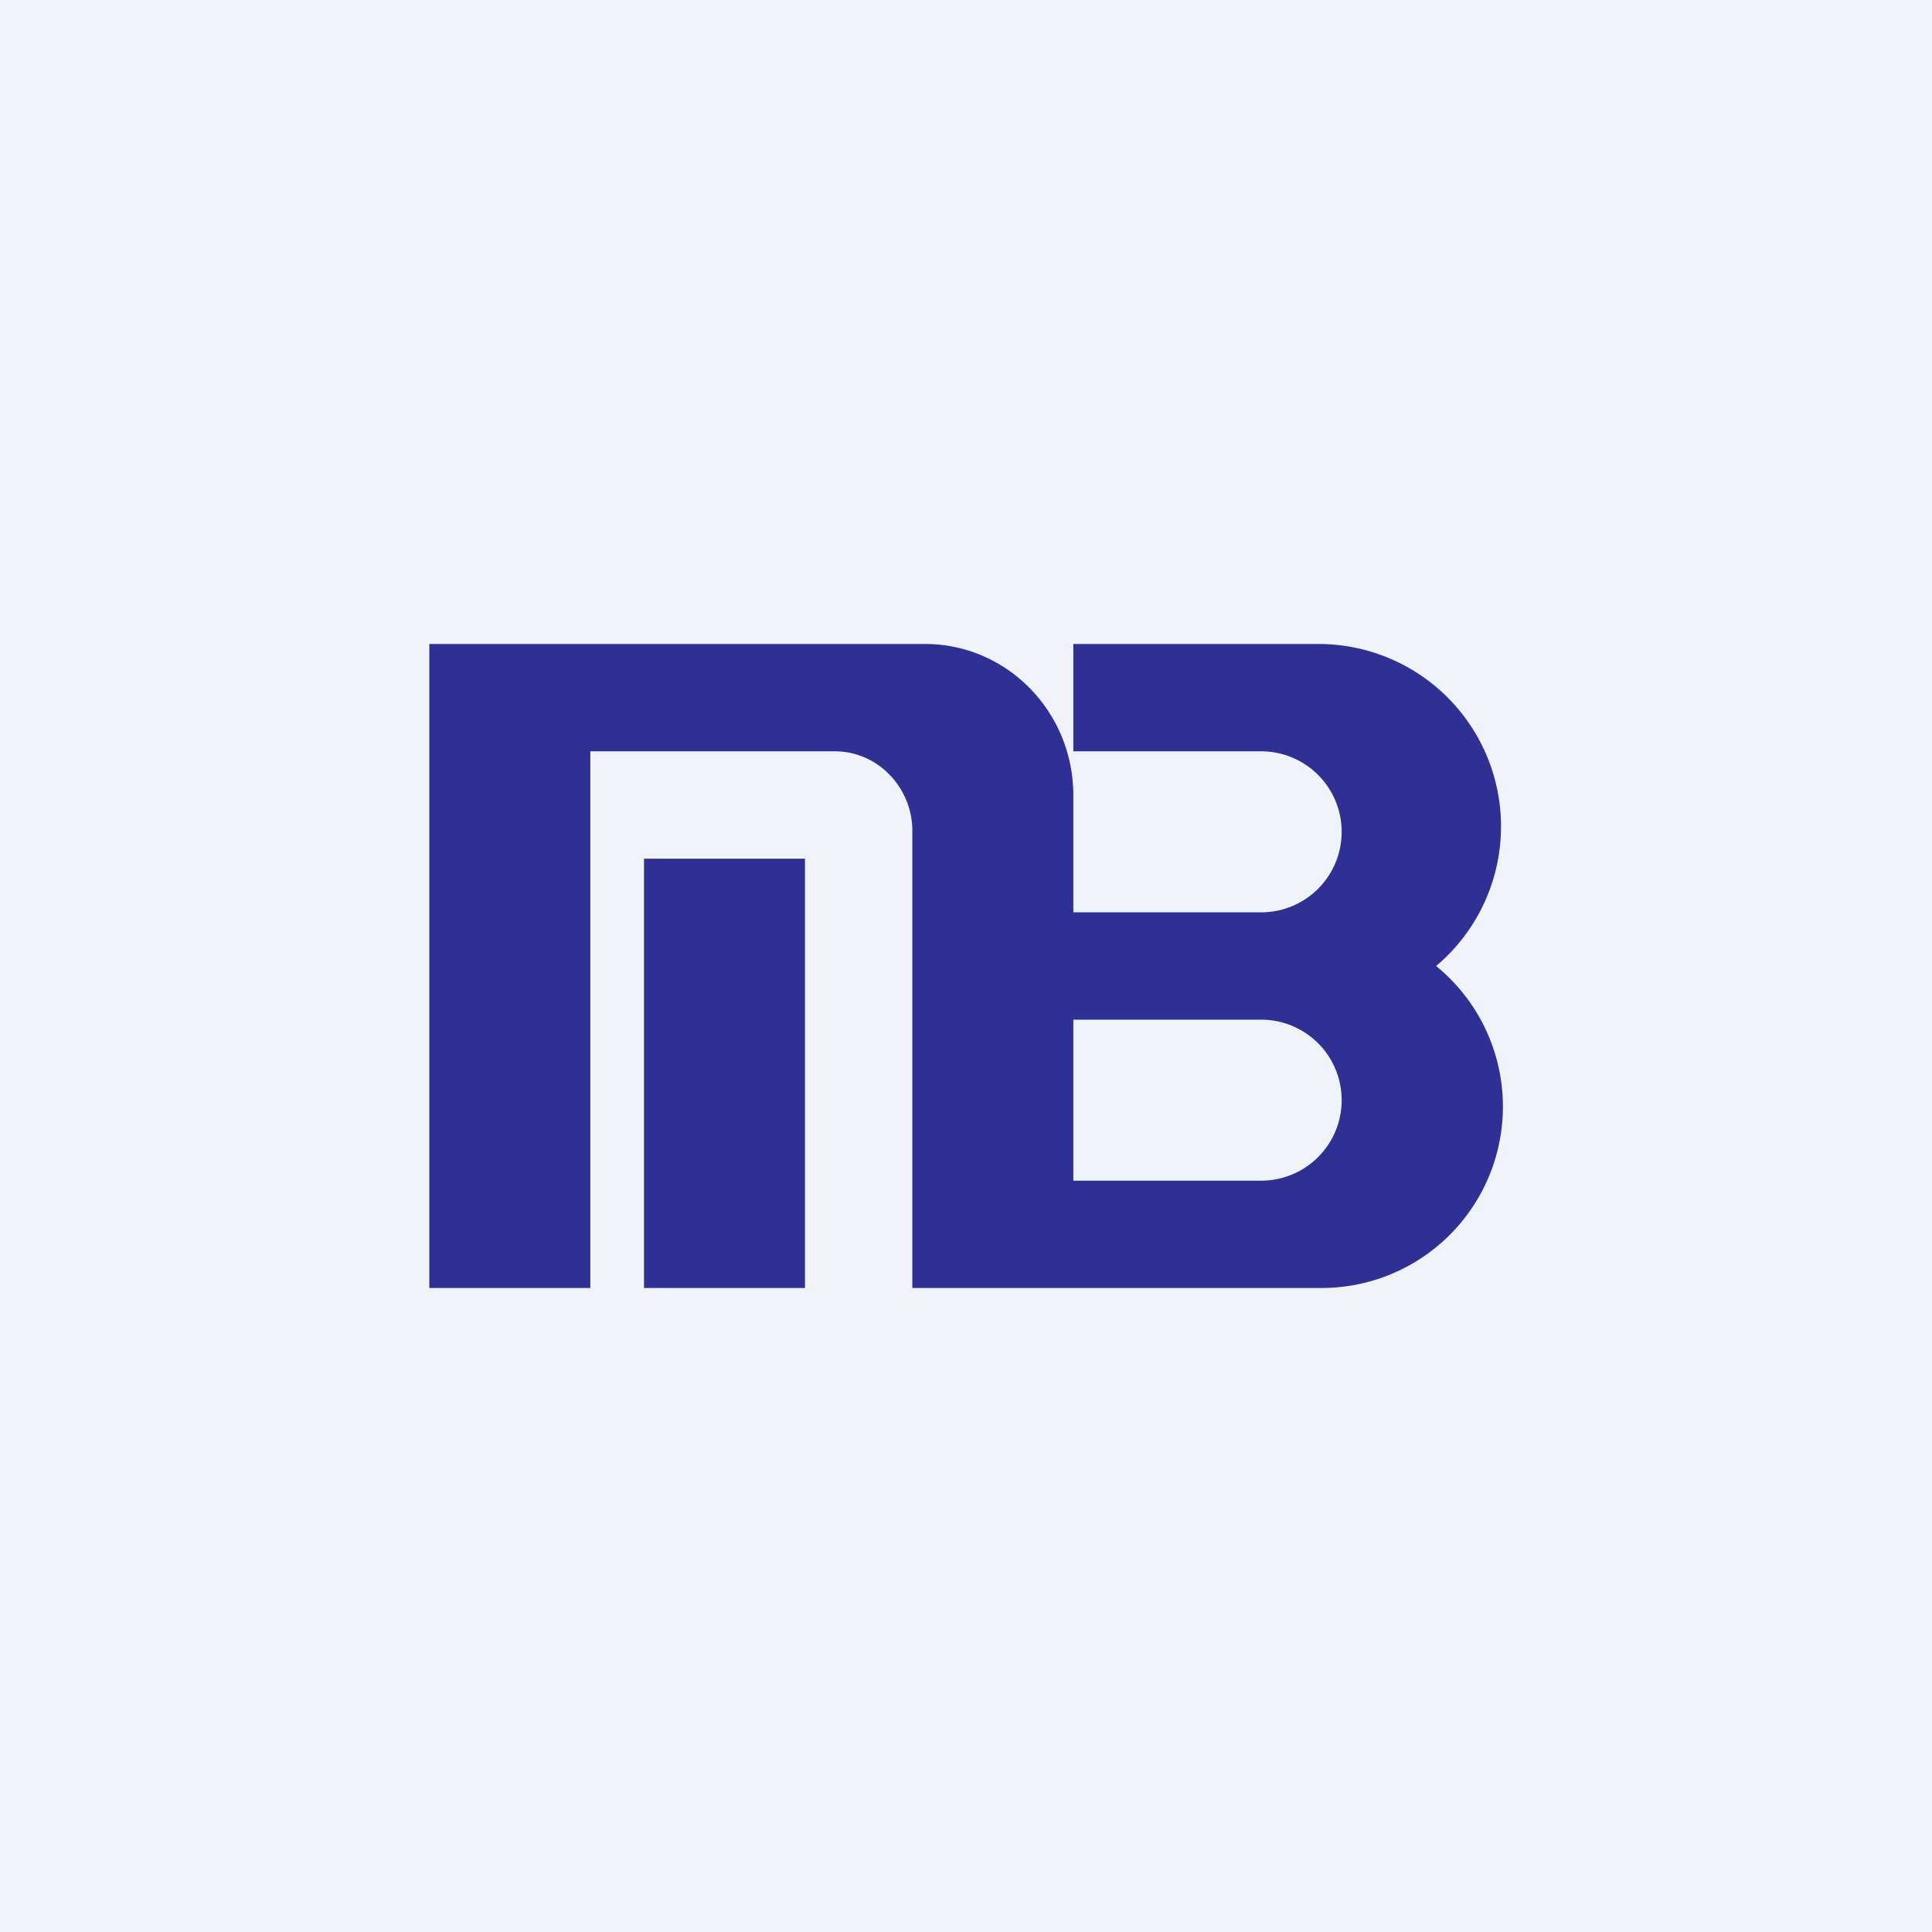 <!-- by TradingView --><svg width="18" height="18" viewBox="0 0 18 18" xmlns="http://www.w3.org/2000/svg"><path fill="#F0F3FA" d="M0 0h18v18H0z"/><path d="M4 6h4.62C9.38 6 10 6.63 10 7.41V12H8.5V7.74c0-.4-.32-.74-.72-.74H5.5v5H4V6Zm3.5 2H6v4h1.5V8ZM10 6h2.3a1.7 1.7 0 0 1 1.08 3 1.69 1.69 0 0 1-1.07 3H10v-1h1.75a.75.75 0 0 0 0-1.5H10v-1h1.75a.75.75 0 0 0 0-1.5H10V6Z" fill="#2E3094"/></svg>